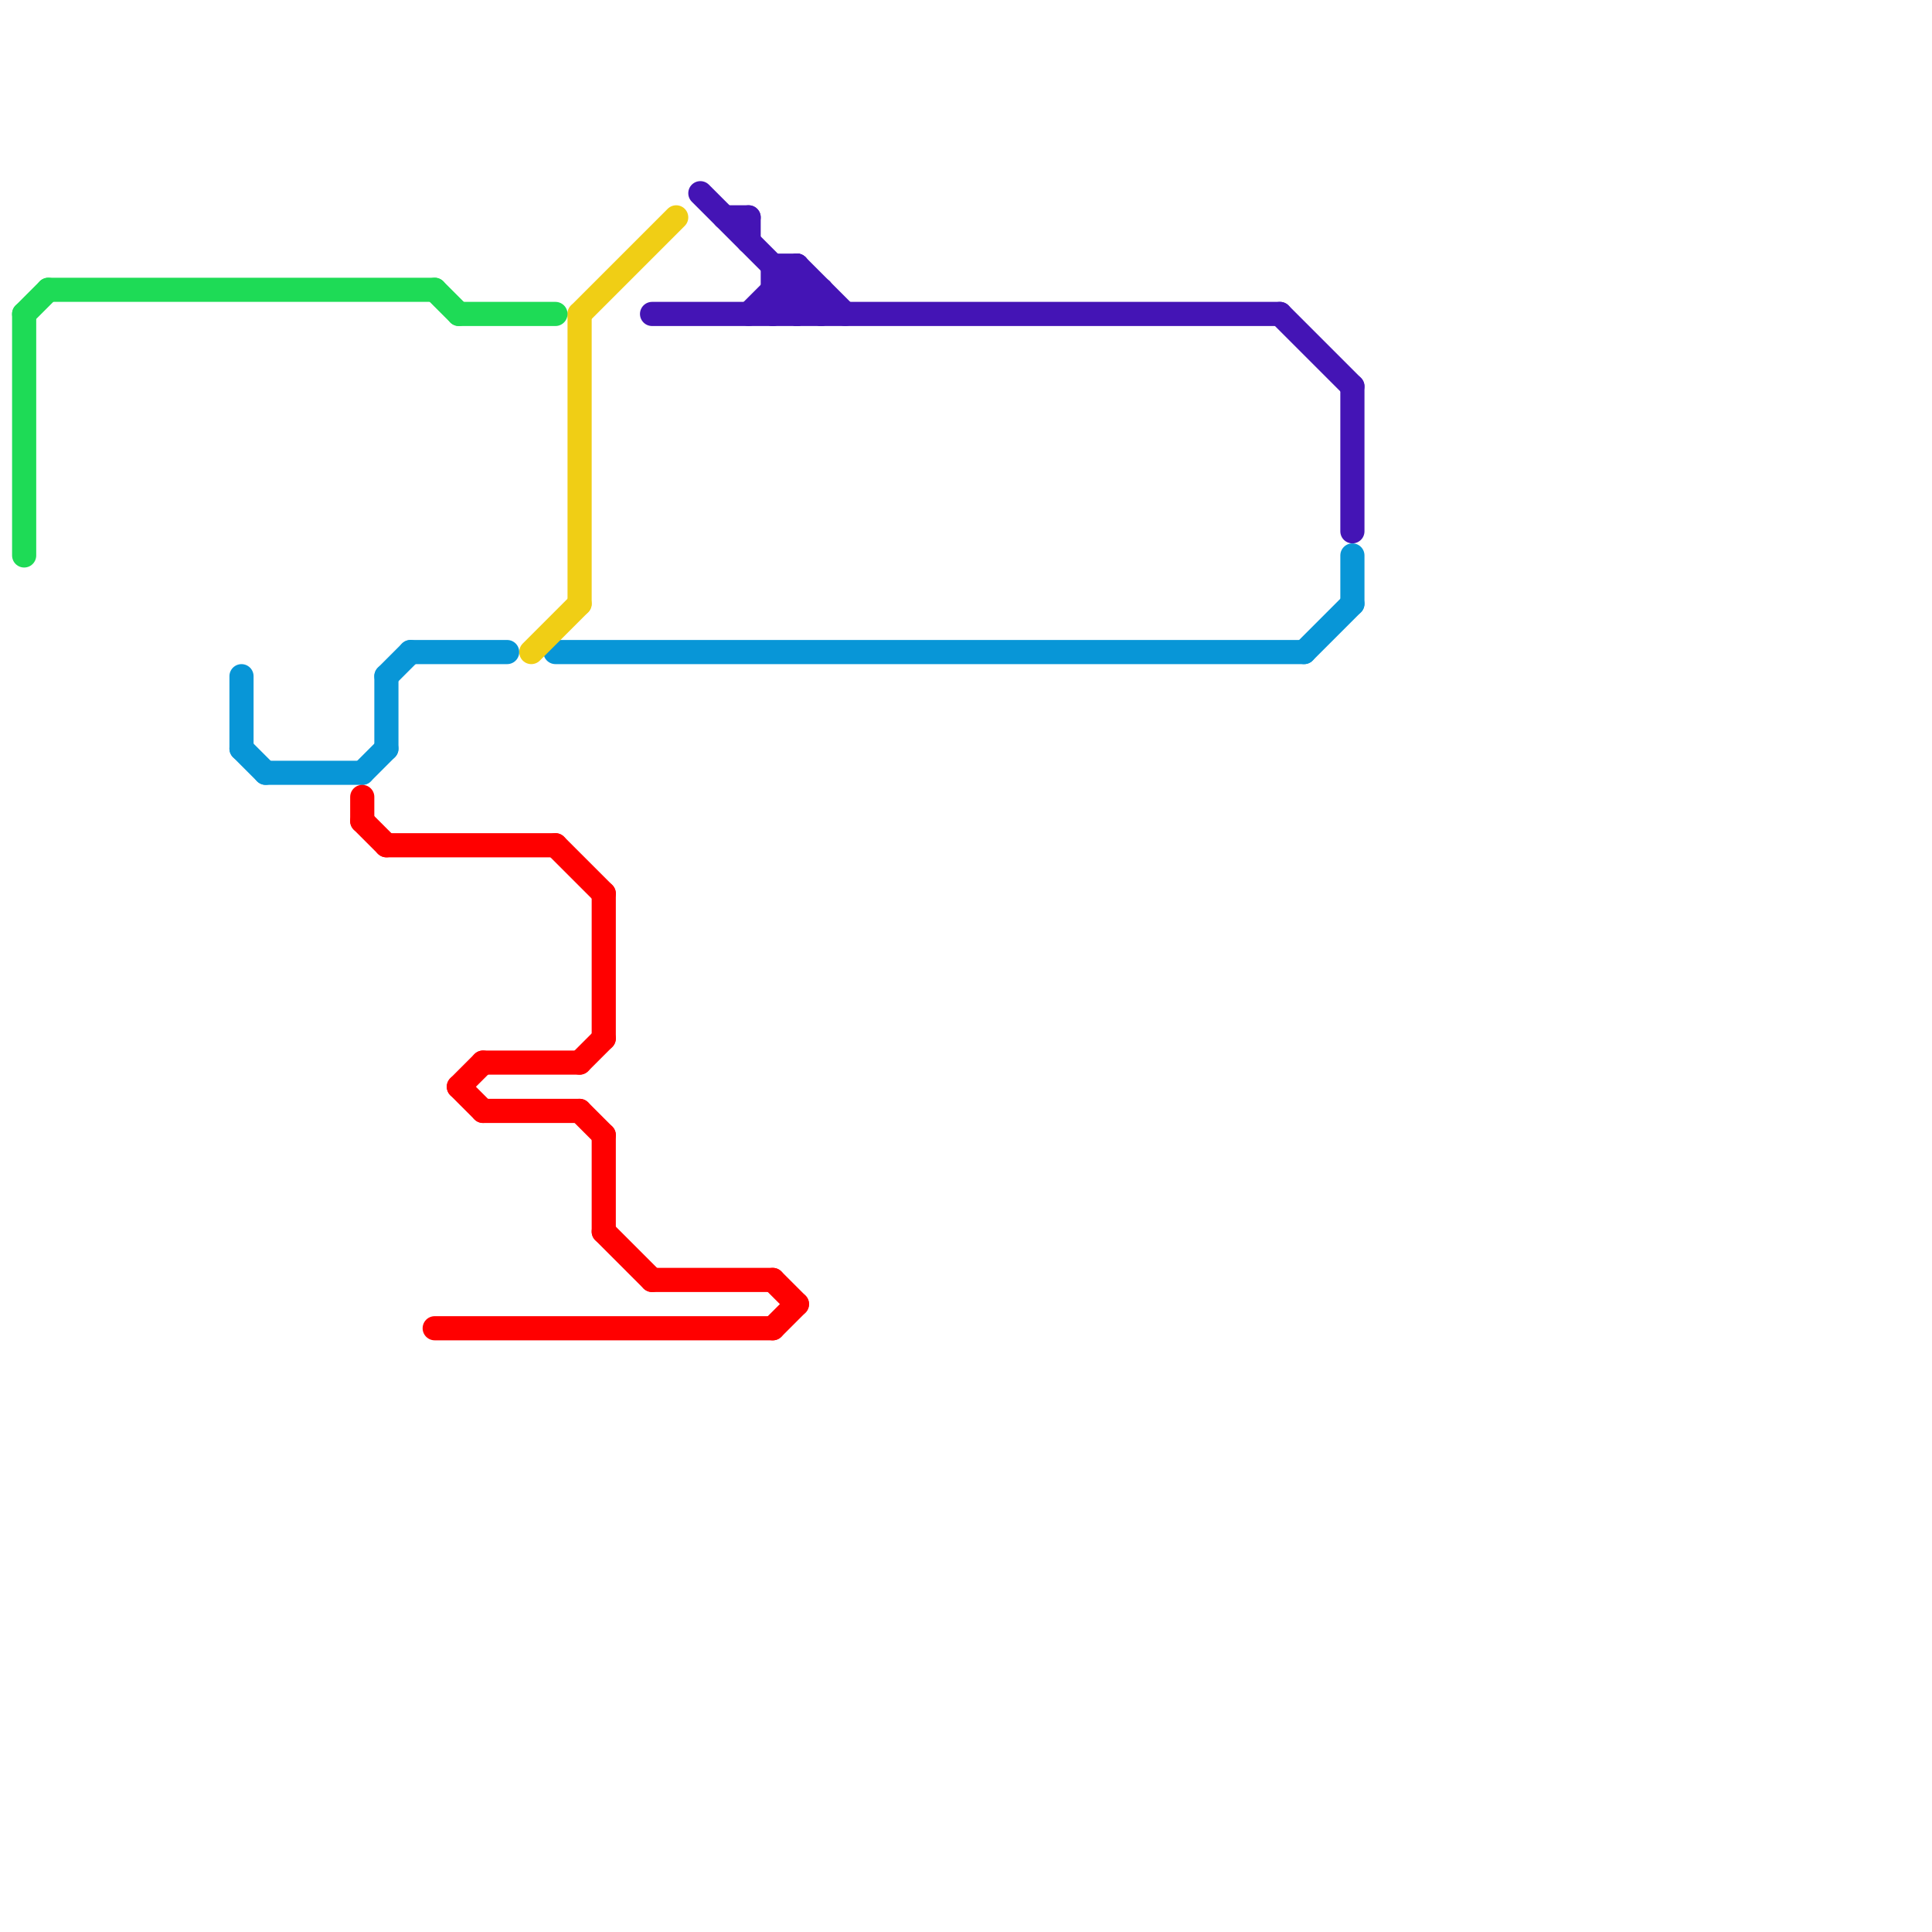
<svg version="1.1" xmlns="http://www.w3.org/2000/svg" viewBox="0 0 80 80">
<style>text { font: 1px Helvetica; font-weight: 600; white-space: pre; dominant-baseline: central; } line { stroke-width: 1; fill: none; stroke-linecap: round; stroke-linejoin: round; } .c0 { stroke: #0896d7 } .c1 { stroke: #f0ce15 } .c2 { stroke: #ff0000 } .c3 { stroke: #4414b5 } .c4 { stroke: #1edb56 }</style><defs><g id="clg-xf-0896d7"><circle r="1.2" fill="#0896d7"/><circle r="0.9" fill="#fff"/><circle r="0.6" fill="#0896d7"/><circle r="0.3" fill="#fff"/></g><g id="clg-ff0000"><circle r="0.6" fill="#ff0000"/><circle r="0.3" fill="#fff"/></g><g id="clg-xf-f0ce15"><circle r="1.2" fill="#f0ce15"/><circle r="0.9" fill="#fff"/><circle r="0.6" fill="#f0ce15"/><circle r="0.3" fill="#fff"/></g><g id="clg-f0ce15"><circle r="0.6" fill="#f0ce15"/><circle r="0.3" fill="#fff"/></g><g id="clg-4414b5"><circle r="0.6" fill="#4414b5"/><circle r="0.3" fill="#fff"/></g><g id="clg-0896d7"><circle r="0.6" fill="#0896d7"/><circle r="0.3" fill="#fff"/></g></defs><line class="c0" x1="17" y1="27" x2="21" y2="27"/><line class="c0" x1="23" y1="27" x2="54" y2="27"/><line class="c0" x1="16" y1="28" x2="17" y2="27"/><line class="c0" x1="54" y1="27" x2="56" y2="25"/><line class="c0" x1="15" y1="32" x2="16" y2="31"/><line class="c0" x1="10" y1="31" x2="11" y2="32"/><line class="c0" x1="16" y1="28" x2="16" y2="31"/><line class="c0" x1="11" y1="32" x2="15" y2="32"/><line class="c0" x1="10" y1="28" x2="10" y2="31"/><line class="c0" x1="56" y1="23" x2="56" y2="25"/><line class="c1" x1="24" y1="13" x2="24" y2="25"/><line class="c1" x1="24" y1="13" x2="28" y2="9"/><line class="c1" x1="22" y1="27" x2="24" y2="25"/><line class="c2" x1="32" y1="55" x2="33" y2="54"/><line class="c2" x1="18" y1="55" x2="32" y2="55"/><line class="c2" x1="24" y1="44" x2="25" y2="43"/><line class="c2" x1="27" y1="53" x2="32" y2="53"/><line class="c2" x1="25" y1="51" x2="27" y2="53"/><line class="c2" x1="15" y1="33" x2="15" y2="34"/><line class="c2" x1="25" y1="47" x2="25" y2="51"/><line class="c2" x1="15" y1="34" x2="16" y2="35"/><line class="c2" x1="23" y1="35" x2="25" y2="37"/><line class="c2" x1="24" y1="46" x2="25" y2="47"/><line class="c2" x1="19" y1="45" x2="20" y2="44"/><line class="c2" x1="20" y1="44" x2="24" y2="44"/><line class="c2" x1="25" y1="37" x2="25" y2="43"/><line class="c2" x1="32" y1="53" x2="33" y2="54"/><line class="c2" x1="20" y1="46" x2="24" y2="46"/><line class="c2" x1="16" y1="35" x2="23" y2="35"/><line class="c2" x1="19" y1="45" x2="20" y2="46"/><line class="c3" x1="33" y1="11" x2="33" y2="13"/><line class="c3" x1="29" y1="8" x2="34" y2="13"/><line class="c3" x1="30" y1="9" x2="31" y2="9"/><line class="c3" x1="32" y1="12" x2="33" y2="13"/><line class="c3" x1="34" y1="12" x2="34" y2="13"/><line class="c3" x1="32" y1="11" x2="33" y2="11"/><line class="c3" x1="32" y1="11" x2="32" y2="13"/><line class="c3" x1="33" y1="11" x2="35" y2="13"/><line class="c3" x1="32" y1="13" x2="33" y2="12"/><line class="c3" x1="56" y1="16" x2="56" y2="22"/><line class="c3" x1="31" y1="9" x2="31" y2="10"/><line class="c3" x1="27" y1="13" x2="53" y2="13"/><line class="c3" x1="31" y1="13" x2="33" y2="11"/><line class="c3" x1="53" y1="13" x2="56" y2="16"/><line class="c3" x1="33" y1="13" x2="34" y2="12"/><line class="c3" x1="32" y1="12" x2="34" y2="12"/><line class="c4" x1="1" y1="13" x2="2" y2="12"/><line class="c4" x1="1" y1="13" x2="1" y2="23"/><line class="c4" x1="19" y1="13" x2="23" y2="13"/><line class="c4" x1="18" y1="12" x2="19" y2="13"/><line class="c4" x1="2" y1="12" x2="18" y2="12"/>
</svg>
